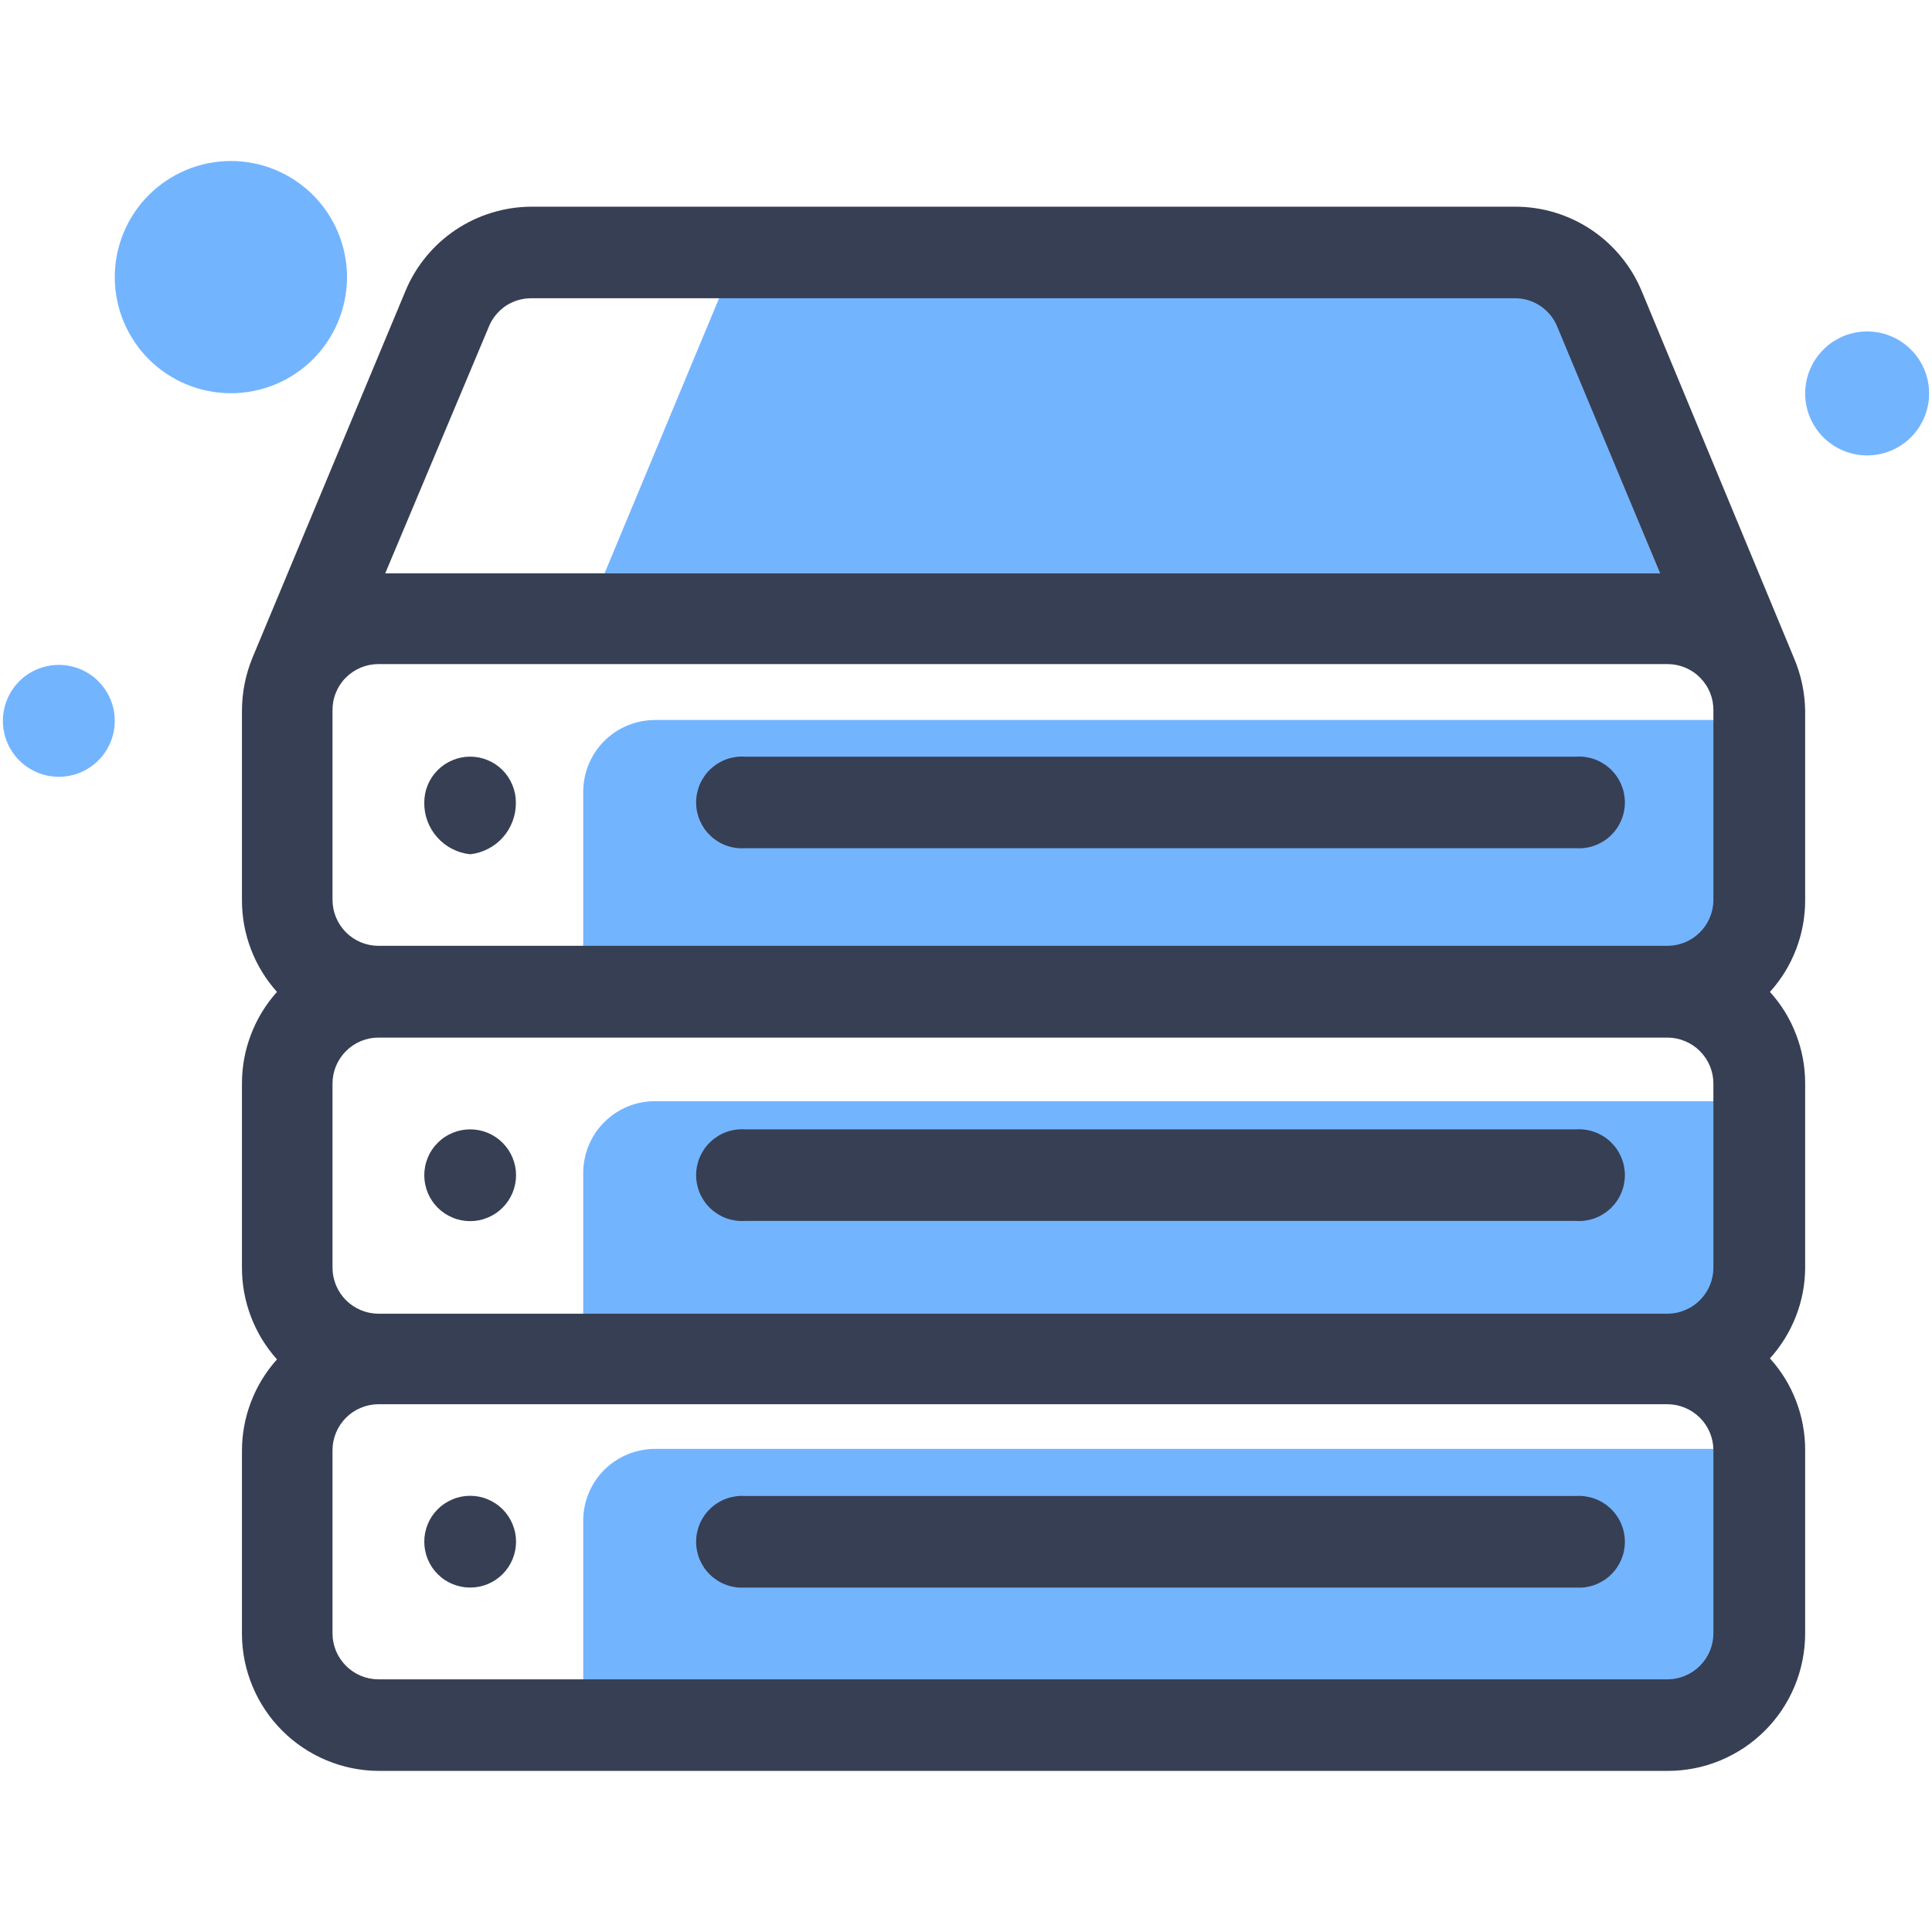 <svg xmlns="http://www.w3.org/2000/svg" xmlns:xlink="http://www.w3.org/1999/xlink" width="200" zoomAndPan="magnify" viewBox="0 0 150 150" height="200" preserveAspectRatio="xMidYMid meet" version="1.0"><defs><clipPath id="5f6f448b08"><path d="M 18 16 L 141 16 L 141 137.75 L 18 137.75 Z M 18 16 " clip-rule="nonzero"/></clipPath><clipPath id="d5bacc72fe"><path d="M 8 12.5 L 27 12.5 L 27 31 L 8 31 Z M 8 12.5 " clip-rule="nonzero"/></clipPath></defs><path fill="#73b4ff" d="M 50.844 55.902 L 134.746 55.902 L 134.746 74.512 L 45.281 74.512 L 45.281 61.465 C 45.281 61.102 45.32 60.738 45.391 60.379 C 45.461 60.023 45.566 59.676 45.707 59.336 C 45.848 59 46.02 58.68 46.219 58.375 C 46.422 58.07 46.652 57.789 46.914 57.531 C 47.172 57.273 47.453 57.043 47.754 56.84 C 48.059 56.637 48.379 56.465 48.715 56.328 C 49.055 56.188 49.402 56.082 49.762 56.012 C 50.117 55.938 50.48 55.902 50.844 55.902 Z M 50.844 55.902 " fill-opacity="1" fill-rule="nonzero"/><path fill="#73b4ff" d="M 50.844 85.496 L 134.746 85.496 L 134.746 104.105 L 45.281 104.105 L 45.281 91.059 C 45.281 90.691 45.32 90.332 45.391 89.973 C 45.461 89.613 45.566 89.266 45.707 88.93 C 45.848 88.59 46.02 88.27 46.219 87.969 C 46.422 87.664 46.652 87.383 46.914 87.125 C 47.172 86.867 47.453 86.637 47.754 86.434 C 48.059 86.23 48.379 86.059 48.715 85.918 C 49.055 85.777 49.402 85.672 49.762 85.602 C 50.117 85.531 50.48 85.496 50.844 85.496 Z M 50.844 85.496 " fill-opacity="1" fill-rule="nonzero"/><path fill="#73b4ff" d="M 50.844 112.492 L 134.746 112.492 L 134.746 131.07 L 45.281 131.07 L 45.281 118.023 C 45.285 117.66 45.324 117.301 45.395 116.945 C 45.469 116.586 45.574 116.242 45.715 115.906 C 45.855 115.57 46.027 115.25 46.23 114.949 C 46.434 114.648 46.664 114.367 46.922 114.113 C 47.18 113.855 47.461 113.625 47.766 113.426 C 48.066 113.223 48.387 113.055 48.723 112.914 C 49.059 112.773 49.406 112.672 49.766 112.602 C 50.121 112.527 50.48 112.492 50.844 112.492 Z M 50.844 112.492 " fill-opacity="1" fill-rule="nonzero"/><path fill="#73b4ff" d="M 55.828 23.156 L 46.938 44.512 L 128.887 44.512 L 119.09 20.875 Z M 55.828 23.156 " fill-opacity="1" fill-rule="nonzero"/><g clip-path="url(#5f6f448b08)"><path fill="#373f54" d="M 140.152 55.184 C 140.129 53.758 139.836 52.387 139.277 51.074 L 127.465 22.609 C 127.062 21.637 126.527 20.742 125.855 19.93 C 125.188 19.117 124.418 18.418 123.539 17.832 C 122.664 17.25 121.723 16.805 120.715 16.5 C 119.707 16.195 118.676 16.047 117.621 16.047 L 41.238 16.047 C 40.191 16.055 39.168 16.211 38.168 16.52 C 37.168 16.824 36.234 17.273 35.363 17.855 C 34.496 18.438 33.73 19.137 33.066 19.945 C 32.406 20.754 31.871 21.641 31.473 22.609 L 19.598 51.074 C 19.059 52.395 18.789 53.762 18.785 55.184 L 18.785 69.887 C 18.785 71.203 19.016 72.473 19.484 73.699 C 19.953 74.93 20.629 76.031 21.504 77.012 C 20.629 77.988 19.957 79.09 19.488 80.316 C 19.02 81.539 18.785 82.809 18.785 84.121 L 18.785 98.434 C 18.785 99.742 19.02 101.012 19.488 102.238 C 19.957 103.465 20.629 104.562 21.504 105.543 C 20.629 106.52 19.953 107.625 19.484 108.852 C 19.016 110.082 18.785 111.352 18.785 112.664 L 18.785 126.898 C 18.789 127.594 18.863 128.281 19 128.961 C 19.141 129.641 19.344 130.301 19.613 130.941 C 19.879 131.582 20.207 132.191 20.594 132.766 C 20.98 133.344 21.418 133.875 21.91 134.367 C 22.402 134.859 22.934 135.297 23.512 135.684 C 24.086 136.07 24.695 136.398 25.336 136.664 C 25.977 136.934 26.637 137.137 27.316 137.277 C 27.996 137.414 28.684 137.488 29.379 137.492 L 129.48 137.492 C 130.18 137.492 130.875 137.422 131.562 137.289 C 132.25 137.152 132.918 136.949 133.566 136.68 C 134.211 136.41 134.828 136.082 135.41 135.695 C 135.992 135.305 136.531 134.863 137.027 134.367 C 137.523 133.871 137.965 133.332 138.355 132.75 C 138.742 132.168 139.07 131.551 139.34 130.906 C 139.609 130.258 139.809 129.59 139.945 128.902 C 140.082 128.215 140.152 127.523 140.152 126.82 L 140.152 112.586 C 140.152 111.273 139.918 110 139.449 108.77 C 138.977 107.543 138.301 106.441 137.418 105.465 C 138.289 104.5 138.961 103.41 139.434 102.199 C 139.906 100.988 140.145 99.73 140.152 98.434 L 140.152 84.121 C 140.152 82.809 139.918 81.539 139.445 80.312 C 138.977 79.086 138.301 77.984 137.418 77.012 C 138.301 76.035 138.977 74.934 139.449 73.703 C 139.918 72.477 140.152 71.203 140.152 69.887 Z M 37.957 25.359 C 38.086 25.031 38.266 24.734 38.488 24.461 C 38.711 24.188 38.965 23.953 39.258 23.754 C 39.551 23.559 39.867 23.41 40.203 23.309 C 40.539 23.207 40.883 23.156 41.238 23.156 L 117.621 23.156 C 117.973 23.156 118.32 23.207 118.656 23.309 C 118.992 23.414 119.305 23.562 119.598 23.758 C 119.891 23.953 120.148 24.188 120.371 24.461 C 120.594 24.734 120.77 25.031 120.902 25.359 L 128.887 44.512 L 29.91 44.512 Z M 133.027 126.82 C 133.027 127.293 132.934 127.746 132.754 128.184 C 132.57 128.617 132.312 129 131.98 129.336 C 131.645 129.668 131.262 129.926 130.824 130.109 C 130.391 130.289 129.938 130.383 129.465 130.383 L 29.379 130.383 C 28.906 130.383 28.453 130.289 28.016 130.109 C 27.582 129.926 27.195 129.668 26.863 129.336 C 26.531 129 26.273 128.617 26.09 128.184 C 25.91 127.746 25.816 127.293 25.816 126.82 L 25.816 112.586 C 25.816 112.117 25.91 111.664 26.09 111.227 C 26.273 110.793 26.531 110.406 26.863 110.074 C 27.195 109.738 27.582 109.48 28.016 109.301 C 28.453 109.117 28.906 109.027 29.379 109.023 L 129.48 109.023 C 129.953 109.031 130.402 109.121 130.836 109.305 C 131.27 109.488 131.652 109.746 131.984 110.078 C 132.316 110.41 132.574 110.797 132.754 111.23 C 132.934 111.664 133.027 112.117 133.027 112.586 Z M 133.027 98.434 C 133.027 98.902 132.934 99.359 132.754 99.793 C 132.57 100.227 132.312 100.613 131.98 100.945 C 131.645 101.281 131.262 101.539 130.824 101.719 C 130.391 101.902 129.938 101.992 129.465 101.996 L 29.379 101.996 C 28.906 101.992 28.453 101.902 28.016 101.719 C 27.582 101.539 27.195 101.281 26.863 100.945 C 26.531 100.613 26.273 100.227 26.09 99.793 C 25.91 99.359 25.816 98.902 25.816 98.434 L 25.816 84.121 C 25.816 83.648 25.91 83.195 26.09 82.758 C 26.273 82.324 26.531 81.941 26.863 81.605 C 27.195 81.273 27.582 81.016 28.016 80.832 C 28.453 80.652 28.906 80.559 29.379 80.559 L 129.48 80.559 C 129.953 80.562 130.402 80.656 130.836 80.84 C 131.27 81.02 131.652 81.277 131.984 81.613 C 132.316 81.945 132.574 82.328 132.754 82.762 C 132.934 83.199 133.027 83.648 133.027 84.121 Z M 133.027 69.965 C 133.012 70.426 132.914 70.871 132.727 71.293 C 132.543 71.719 132.285 72.09 131.953 72.414 C 131.621 72.738 131.242 72.988 130.816 73.164 C 130.387 73.34 129.945 73.43 129.48 73.434 L 29.379 73.434 C 28.906 73.43 28.453 73.34 28.016 73.16 C 27.582 72.977 27.195 72.719 26.863 72.387 C 26.531 72.051 26.273 71.668 26.09 71.23 C 25.91 70.797 25.816 70.344 25.816 69.871 L 25.816 55.184 C 25.809 54.707 25.891 54.246 26.07 53.801 C 26.246 53.359 26.5 52.965 26.836 52.625 C 27.172 52.285 27.559 52.023 28 51.836 C 28.441 51.652 28.898 51.559 29.379 51.559 L 129.48 51.559 C 129.957 51.562 130.414 51.656 130.855 51.84 C 131.293 52.027 131.68 52.289 132.012 52.633 C 132.344 52.973 132.602 53.363 132.777 53.805 C 132.953 54.25 133.035 54.707 133.027 55.184 Z M 133.027 69.965 " fill-opacity="1" fill-rule="nonzero"/></g><path fill="#373f54" d="M 122.355 116.148 L 57.844 116.148 C 57.602 116.133 57.359 116.141 57.117 116.176 C 56.875 116.211 56.641 116.266 56.41 116.348 C 56.18 116.43 55.961 116.535 55.754 116.664 C 55.547 116.789 55.352 116.938 55.176 117.102 C 54.996 117.27 54.836 117.453 54.695 117.652 C 54.559 117.852 54.438 118.062 54.34 118.285 C 54.242 118.512 54.172 118.742 54.121 118.98 C 54.07 119.219 54.047 119.461 54.047 119.703 C 54.047 119.949 54.07 120.188 54.121 120.43 C 54.172 120.668 54.242 120.898 54.34 121.121 C 54.438 121.344 54.559 121.559 54.695 121.758 C 54.836 121.957 54.996 122.137 55.176 122.305 C 55.352 122.473 55.547 122.617 55.754 122.746 C 55.961 122.871 56.18 122.977 56.41 123.059 C 56.641 123.141 56.875 123.199 57.117 123.234 C 57.359 123.266 57.602 123.273 57.844 123.258 L 122.355 123.258 C 122.602 123.273 122.844 123.266 123.082 123.234 C 123.324 123.199 123.562 123.141 123.789 123.059 C 124.02 122.977 124.238 122.871 124.445 122.746 C 124.656 122.617 124.848 122.473 125.027 122.305 C 125.203 122.137 125.363 121.957 125.504 121.758 C 125.645 121.559 125.762 121.344 125.859 121.121 C 125.957 120.898 126.031 120.668 126.082 120.43 C 126.129 120.188 126.156 119.949 126.156 119.703 C 126.156 119.461 126.129 119.219 126.082 118.98 C 126.031 118.742 125.957 118.512 125.859 118.285 C 125.762 118.062 125.645 117.852 125.504 117.652 C 125.363 117.453 125.203 117.27 125.027 117.102 C 124.848 116.938 124.656 116.789 124.445 116.664 C 124.238 116.535 124.02 116.43 123.789 116.348 C 123.562 116.266 123.324 116.211 123.082 116.176 C 122.844 116.141 122.602 116.133 122.355 116.148 Z M 122.355 116.148 " fill-opacity="1" fill-rule="nonzero"/><path fill="#373f54" d="M 122.355 58.746 L 57.844 58.746 C 57.602 58.73 57.359 58.738 57.117 58.773 C 56.875 58.809 56.641 58.863 56.41 58.945 C 56.18 59.027 55.961 59.133 55.754 59.262 C 55.547 59.387 55.352 59.535 55.176 59.699 C 54.996 59.867 54.836 60.051 54.695 60.25 C 54.559 60.449 54.438 60.66 54.34 60.883 C 54.242 61.109 54.172 61.34 54.121 61.578 C 54.07 61.816 54.047 62.059 54.047 62.301 C 54.047 62.547 54.07 62.785 54.121 63.027 C 54.172 63.266 54.242 63.496 54.34 63.719 C 54.438 63.941 54.559 64.156 54.695 64.355 C 54.836 64.555 54.996 64.734 55.176 64.902 C 55.352 65.07 55.547 65.215 55.754 65.344 C 55.961 65.469 56.18 65.574 56.41 65.656 C 56.641 65.738 56.875 65.797 57.117 65.828 C 57.359 65.863 57.602 65.871 57.844 65.855 L 122.355 65.855 C 122.602 65.871 122.844 65.863 123.082 65.828 C 123.324 65.797 123.562 65.738 123.789 65.656 C 124.02 65.574 124.238 65.469 124.445 65.344 C 124.656 65.215 124.848 65.07 125.027 64.902 C 125.203 64.734 125.363 64.555 125.504 64.355 C 125.645 64.156 125.762 63.941 125.859 63.719 C 125.957 63.496 126.031 63.266 126.082 63.027 C 126.129 62.785 126.156 62.547 126.156 62.301 C 126.156 62.059 126.129 61.816 126.082 61.578 C 126.031 61.34 125.957 61.109 125.859 60.883 C 125.762 60.66 125.645 60.449 125.504 60.25 C 125.363 60.051 125.203 59.867 125.027 59.699 C 124.848 59.535 124.656 59.387 124.445 59.262 C 124.238 59.133 124.02 59.027 123.789 58.945 C 123.562 58.863 123.324 58.809 123.082 58.773 C 122.844 58.738 122.602 58.73 122.355 58.746 Z M 122.355 58.746 " fill-opacity="1" fill-rule="nonzero"/><path fill="#373f54" d="M 36.504 58.746 C 36.031 58.746 35.578 58.836 35.145 59.016 C 34.707 59.195 34.324 59.453 33.988 59.785 C 33.656 60.117 33.398 60.5 33.215 60.934 C 33.035 61.371 32.941 61.824 32.941 62.293 C 32.93 62.793 33.012 63.273 33.184 63.742 C 33.359 64.207 33.609 64.629 33.938 65 C 34.27 65.375 34.652 65.676 35.098 65.902 C 35.539 66.133 36.008 66.273 36.504 66.324 C 36.996 66.27 37.465 66.129 37.902 65.898 C 38.344 65.672 38.73 65.371 39.059 64.996 C 39.387 64.625 39.633 64.203 39.805 63.738 C 39.977 63.273 40.059 62.789 40.051 62.293 C 40.051 61.824 39.961 61.371 39.777 60.938 C 39.598 60.504 39.344 60.117 39.012 59.785 C 38.676 59.453 38.293 59.195 37.859 59.016 C 37.426 58.836 36.973 58.746 36.504 58.746 Z M 36.504 58.746 " fill-opacity="1" fill-rule="nonzero"/><path fill="#373f54" d="M 122.355 87.684 L 57.844 87.684 C 57.602 87.668 57.359 87.676 57.117 87.711 C 56.875 87.742 56.641 87.801 56.41 87.883 C 56.18 87.965 55.961 88.07 55.754 88.195 C 55.547 88.324 55.352 88.469 55.176 88.637 C 54.996 88.805 54.836 88.984 54.695 89.184 C 54.559 89.383 54.438 89.598 54.34 89.82 C 54.242 90.043 54.172 90.273 54.121 90.512 C 54.07 90.754 54.047 90.992 54.047 91.238 C 54.047 91.48 54.07 91.723 54.121 91.961 C 54.172 92.199 54.242 92.43 54.34 92.656 C 54.438 92.879 54.559 93.09 54.695 93.289 C 54.836 93.488 54.996 93.672 55.176 93.84 C 55.352 94.004 55.547 94.152 55.754 94.277 C 55.961 94.406 56.18 94.512 56.41 94.594 C 56.641 94.676 56.875 94.73 57.117 94.766 C 57.359 94.801 57.602 94.809 57.844 94.793 L 122.355 94.793 C 122.602 94.809 122.844 94.801 123.082 94.766 C 123.324 94.73 123.562 94.676 123.789 94.594 C 124.02 94.512 124.238 94.406 124.445 94.277 C 124.656 94.152 124.848 94.004 125.027 93.84 C 125.203 93.672 125.363 93.488 125.504 93.289 C 125.645 93.09 125.762 92.879 125.859 92.656 C 125.957 92.43 126.031 92.199 126.082 91.961 C 126.129 91.723 126.156 91.48 126.156 91.238 C 126.156 90.992 126.129 90.754 126.082 90.512 C 126.031 90.273 125.957 90.043 125.859 89.82 C 125.762 89.598 125.645 89.383 125.504 89.184 C 125.363 88.984 125.203 88.805 125.027 88.637 C 124.848 88.469 124.656 88.324 124.445 88.195 C 124.238 88.07 124.02 87.965 123.789 87.883 C 123.562 87.801 123.324 87.742 123.082 87.711 C 122.844 87.676 122.602 87.668 122.355 87.684 Z M 122.355 87.684 " fill-opacity="1" fill-rule="nonzero"/><path fill="#373f54" d="M 40.066 91.246 C 40.066 91.719 39.973 92.172 39.793 92.609 C 39.613 93.043 39.355 93.43 39.02 93.766 C 38.688 94.098 38.301 94.355 37.867 94.535 C 37.43 94.719 36.977 94.809 36.504 94.809 C 36.031 94.809 35.574 94.719 35.141 94.535 C 34.703 94.355 34.316 94.098 33.984 93.766 C 33.648 93.43 33.391 93.043 33.211 92.609 C 33.031 92.172 32.941 91.719 32.941 91.246 C 32.941 90.773 33.031 90.316 33.211 89.883 C 33.391 89.445 33.648 89.059 33.984 88.727 C 34.316 88.391 34.703 88.133 35.141 87.953 C 35.574 87.773 36.031 87.684 36.504 87.684 C 36.977 87.684 37.43 87.773 37.867 87.953 C 38.301 88.133 38.688 88.391 39.02 88.727 C 39.355 89.059 39.613 89.445 39.793 89.883 C 39.973 90.316 40.066 90.773 40.066 91.246 Z M 40.066 91.246 " fill-opacity="1" fill-rule="nonzero"/><path fill="#373f54" d="M 40.066 119.695 C 40.066 120.168 39.973 120.625 39.793 121.059 C 39.613 121.496 39.355 121.883 39.02 122.215 C 38.688 122.551 38.301 122.809 37.867 122.988 C 37.43 123.168 36.977 123.258 36.504 123.258 C 36.031 123.258 35.574 123.168 35.141 122.988 C 34.703 122.809 34.316 122.551 33.984 122.215 C 33.648 121.883 33.391 121.496 33.211 121.059 C 33.031 120.625 32.941 120.168 32.941 119.695 C 32.941 119.223 33.031 118.77 33.211 118.332 C 33.391 117.898 33.648 117.512 33.984 117.176 C 34.316 116.844 34.703 116.586 35.141 116.406 C 35.574 116.223 36.031 116.133 36.504 116.133 C 36.977 116.133 37.43 116.223 37.867 116.406 C 38.301 116.586 38.688 116.844 39.02 117.176 C 39.355 117.512 39.613 117.898 39.793 118.332 C 39.973 118.77 40.066 119.223 40.066 119.695 Z M 40.066 119.695 " fill-opacity="1" fill-rule="nonzero"/><path fill="#73b4ff" d="M 149.777 30.547 C 149.777 30.863 149.746 31.176 149.684 31.484 C 149.621 31.793 149.531 32.094 149.41 32.387 C 149.289 32.68 149.141 32.957 148.965 33.219 C 148.789 33.48 148.59 33.727 148.367 33.949 C 148.145 34.172 147.902 34.371 147.637 34.547 C 147.375 34.723 147.098 34.871 146.805 34.992 C 146.516 35.113 146.215 35.203 145.902 35.266 C 145.594 35.328 145.281 35.359 144.965 35.359 C 144.648 35.359 144.336 35.328 144.027 35.266 C 143.715 35.203 143.414 35.113 143.121 34.992 C 142.832 34.871 142.555 34.723 142.289 34.547 C 142.027 34.371 141.785 34.172 141.562 33.949 C 141.34 33.727 141.141 33.48 140.965 33.219 C 140.789 32.957 140.641 32.68 140.52 32.387 C 140.398 32.094 140.305 31.793 140.246 31.484 C 140.184 31.176 140.152 30.863 140.152 30.547 C 140.152 30.23 140.184 29.918 140.246 29.605 C 140.305 29.297 140.398 28.996 140.52 28.703 C 140.641 28.414 140.789 28.137 140.965 27.871 C 141.141 27.609 141.34 27.367 141.562 27.145 C 141.785 26.918 142.027 26.719 142.289 26.543 C 142.555 26.367 142.832 26.223 143.121 26.102 C 143.414 25.98 143.715 25.887 144.027 25.824 C 144.336 25.766 144.648 25.734 144.965 25.734 C 145.281 25.734 145.594 25.766 145.902 25.824 C 146.215 25.887 146.516 25.98 146.805 26.102 C 147.098 26.223 147.375 26.367 147.637 26.543 C 147.902 26.719 148.145 26.918 148.367 27.145 C 148.59 27.367 148.789 27.609 148.965 27.871 C 149.141 28.137 149.289 28.414 149.41 28.703 C 149.531 28.996 149.621 29.297 149.684 29.605 C 149.746 29.918 149.777 30.23 149.777 30.547 Z M 149.777 30.547 " fill-opacity="1" fill-rule="nonzero"/><g clip-path="url(#d5bacc72fe)"><path fill="#73b4ff" d="M 26.941 21.516 C 26.941 22.105 26.883 22.691 26.766 23.273 C 26.652 23.855 26.48 24.418 26.254 24.965 C 26.027 25.512 25.75 26.031 25.422 26.523 C 25.094 27.016 24.719 27.473 24.301 27.891 C 23.883 28.309 23.426 28.684 22.934 29.012 C 22.441 29.34 21.922 29.617 21.375 29.844 C 20.828 30.07 20.266 30.242 19.684 30.355 C 19.105 30.473 18.516 30.531 17.926 30.531 C 17.332 30.531 16.746 30.473 16.168 30.355 C 15.586 30.242 15.023 30.07 14.477 29.844 C 13.93 29.617 13.41 29.34 12.918 29.012 C 12.426 28.684 11.969 28.309 11.551 27.891 C 11.133 27.473 10.758 27.016 10.43 26.523 C 10.102 26.031 9.824 25.512 9.598 24.965 C 9.371 24.418 9.199 23.855 9.082 23.273 C 8.969 22.691 8.91 22.105 8.91 21.516 C 8.91 20.922 8.969 20.336 9.082 19.758 C 9.199 19.176 9.371 18.613 9.598 18.066 C 9.824 17.52 10.102 17 10.43 16.508 C 10.758 16.016 11.133 15.559 11.551 15.141 C 11.969 14.723 12.426 14.348 12.918 14.02 C 13.41 13.691 13.93 13.414 14.477 13.188 C 15.023 12.961 15.586 12.789 16.168 12.672 C 16.746 12.559 17.332 12.5 17.926 12.5 C 18.516 12.5 19.105 12.559 19.684 12.672 C 20.266 12.789 20.828 12.961 21.375 13.188 C 21.922 13.414 22.441 13.691 22.934 14.02 C 23.426 14.348 23.883 14.723 24.301 15.141 C 24.719 15.559 25.094 16.016 25.422 16.508 C 25.75 17 26.027 17.52 26.254 18.066 C 26.48 18.613 26.652 19.176 26.766 19.758 C 26.883 20.336 26.941 20.922 26.941 21.516 Z M 26.941 21.516 " fill-opacity="1" fill-rule="nonzero"/></g><path fill="#73b4ff" d="M 8.91 55.965 C 8.91 56.25 8.883 56.535 8.828 56.812 C 8.77 57.094 8.688 57.363 8.578 57.629 C 8.469 57.891 8.336 58.141 8.18 58.379 C 8.02 58.617 7.84 58.836 7.637 59.039 C 7.438 59.238 7.219 59.418 6.98 59.578 C 6.742 59.734 6.492 59.871 6.23 59.98 C 5.965 60.09 5.695 60.172 5.414 60.227 C 5.133 60.281 4.852 60.309 4.566 60.309 C 4.281 60.309 4 60.281 3.719 60.227 C 3.441 60.172 3.168 60.09 2.906 59.98 C 2.641 59.871 2.391 59.734 2.152 59.578 C 1.918 59.418 1.695 59.238 1.496 59.039 C 1.293 58.836 1.113 58.617 0.957 58.379 C 0.797 58.141 0.664 57.891 0.555 57.629 C 0.445 57.363 0.363 57.094 0.309 56.812 C 0.25 56.535 0.223 56.25 0.223 55.965 C 0.223 55.68 0.25 55.398 0.309 55.117 C 0.363 54.84 0.445 54.566 0.555 54.305 C 0.664 54.039 0.797 53.789 0.957 53.555 C 1.113 53.316 1.293 53.098 1.496 52.895 C 1.695 52.691 1.918 52.512 2.152 52.355 C 2.391 52.195 2.641 52.062 2.906 51.953 C 3.168 51.844 3.441 51.762 3.719 51.707 C 4 51.648 4.281 51.621 4.566 51.621 C 4.852 51.621 5.133 51.648 5.414 51.707 C 5.695 51.762 5.965 51.844 6.23 51.953 C 6.492 52.062 6.742 52.195 6.98 52.355 C 7.219 52.512 7.438 52.691 7.637 52.895 C 7.84 53.098 8.02 53.316 8.18 53.555 C 8.336 53.789 8.469 54.039 8.578 54.305 C 8.688 54.566 8.77 54.84 8.828 55.117 C 8.883 55.398 8.91 55.68 8.91 55.965 Z M 8.91 55.965 " fill-opacity="1" fill-rule="nonzero"/></svg>